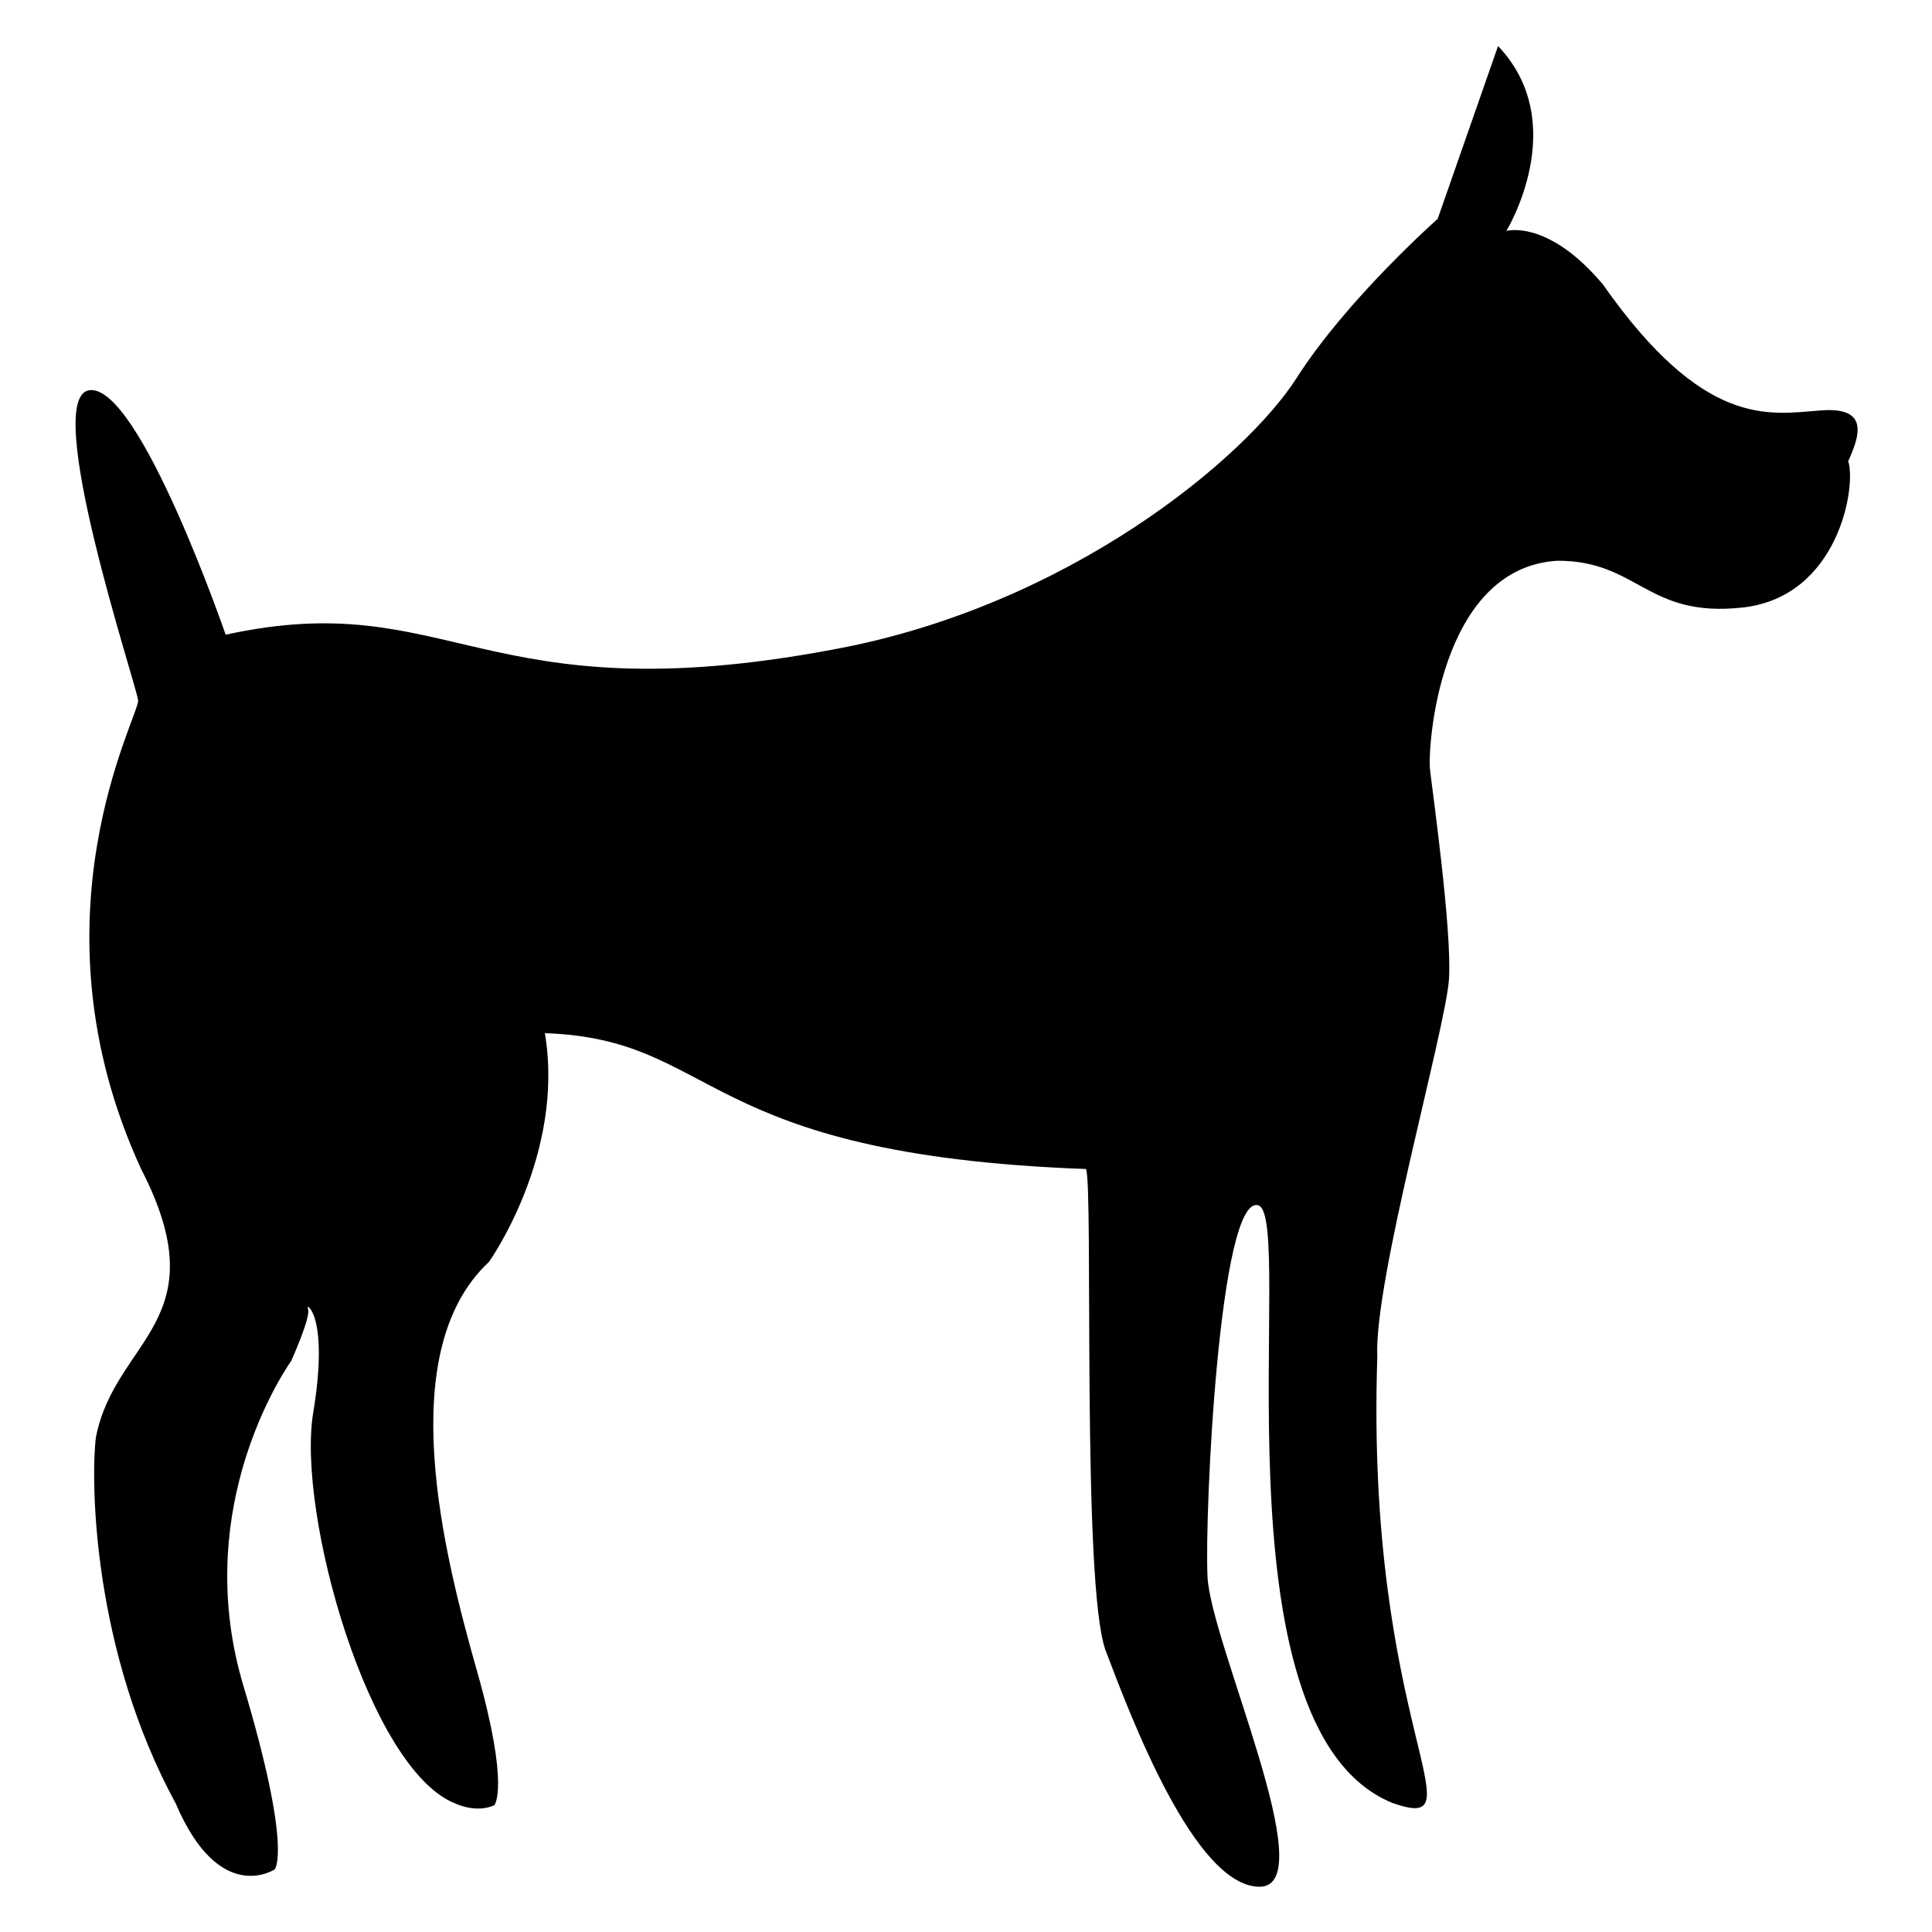 <svg xmlns="http://www.w3.org/2000/svg" xmlns:xlink="http://www.w3.org/1999/xlink" x="0px" y="0px" viewBox="0 0 256 256" xml:space="preserve"><g><g><g><path fill="#000000" d="M199.6,30.6c0,0,8.7-14.2-1.1-24.5l-8,22.9c0,0-12,10.6-18.7,21.1c-6.7,10.5-30.2,30.3-61.6,36c-46.5,8.7-50.5-8.5-80.3-2c0,0-11.4-33.1-18-32.4s6.2,39.1,6.4,41.1c0.2,2-14.9,28.9,0.4,62.1c10.4,20.2-3.5,22.5-6,35.6c-0.7,6-0.4,28.3,10.6,48.5c5.8,13.6,13.1,8.7,13.1,8.7s2.4-2.5-4.2-24.5c-6.5-22,4-39.4,6.4-42.9c0,0,2.7-6,2.2-6.9c-0.5-0.9,2.9,0.5,0.7,13.8c-2.2,13.3,7.4,47.4,18.9,51.8c0,0,2.7,1.3,5.1,0.2c0,0,2.1-2.3-2.3-17.8c-4.4-15.5-11.2-42.3,1.6-54.2c0,0,10.1-14.2,7.4-30.3c23.2,0.8,19.9,16.1,71.7,18c1,2.4-0.6,55.1,2.6,63.8c3.3,8.7,11.8,31.3,20.4,31.3c8.5,0-6.5-32.3-6.9-41.1c-0.4-8.7,1.6-50.5,6.7-49.2c5.1,1.3-6.7,69.2,17.8,79.2c12,4.2-3.6-10.2-2-59.1c-0.5-10,9.1-43.6,9.5-50.1c0.4-6.5-2.2-24.9-2.5-27.6c-0.4-2.7,1.1-26.9,16.9-27.8c10.7,0,11.8,7.6,24.5,6.2c12.7-1.4,15.1-16,14-19.4c1.5-3.3,2.9-7.3-3.8-6.7c-6.7,0.5-15.3,2.4-28.7-16.7C205.1,29,199.6,30.6,199.6,30.6z"></path></g><g></g><g></g><g></g><g></g><g></g><g></g><g></g><g></g><g></g><g></g><g></g><g></g><g></g><g></g><g></g></g></g></svg>